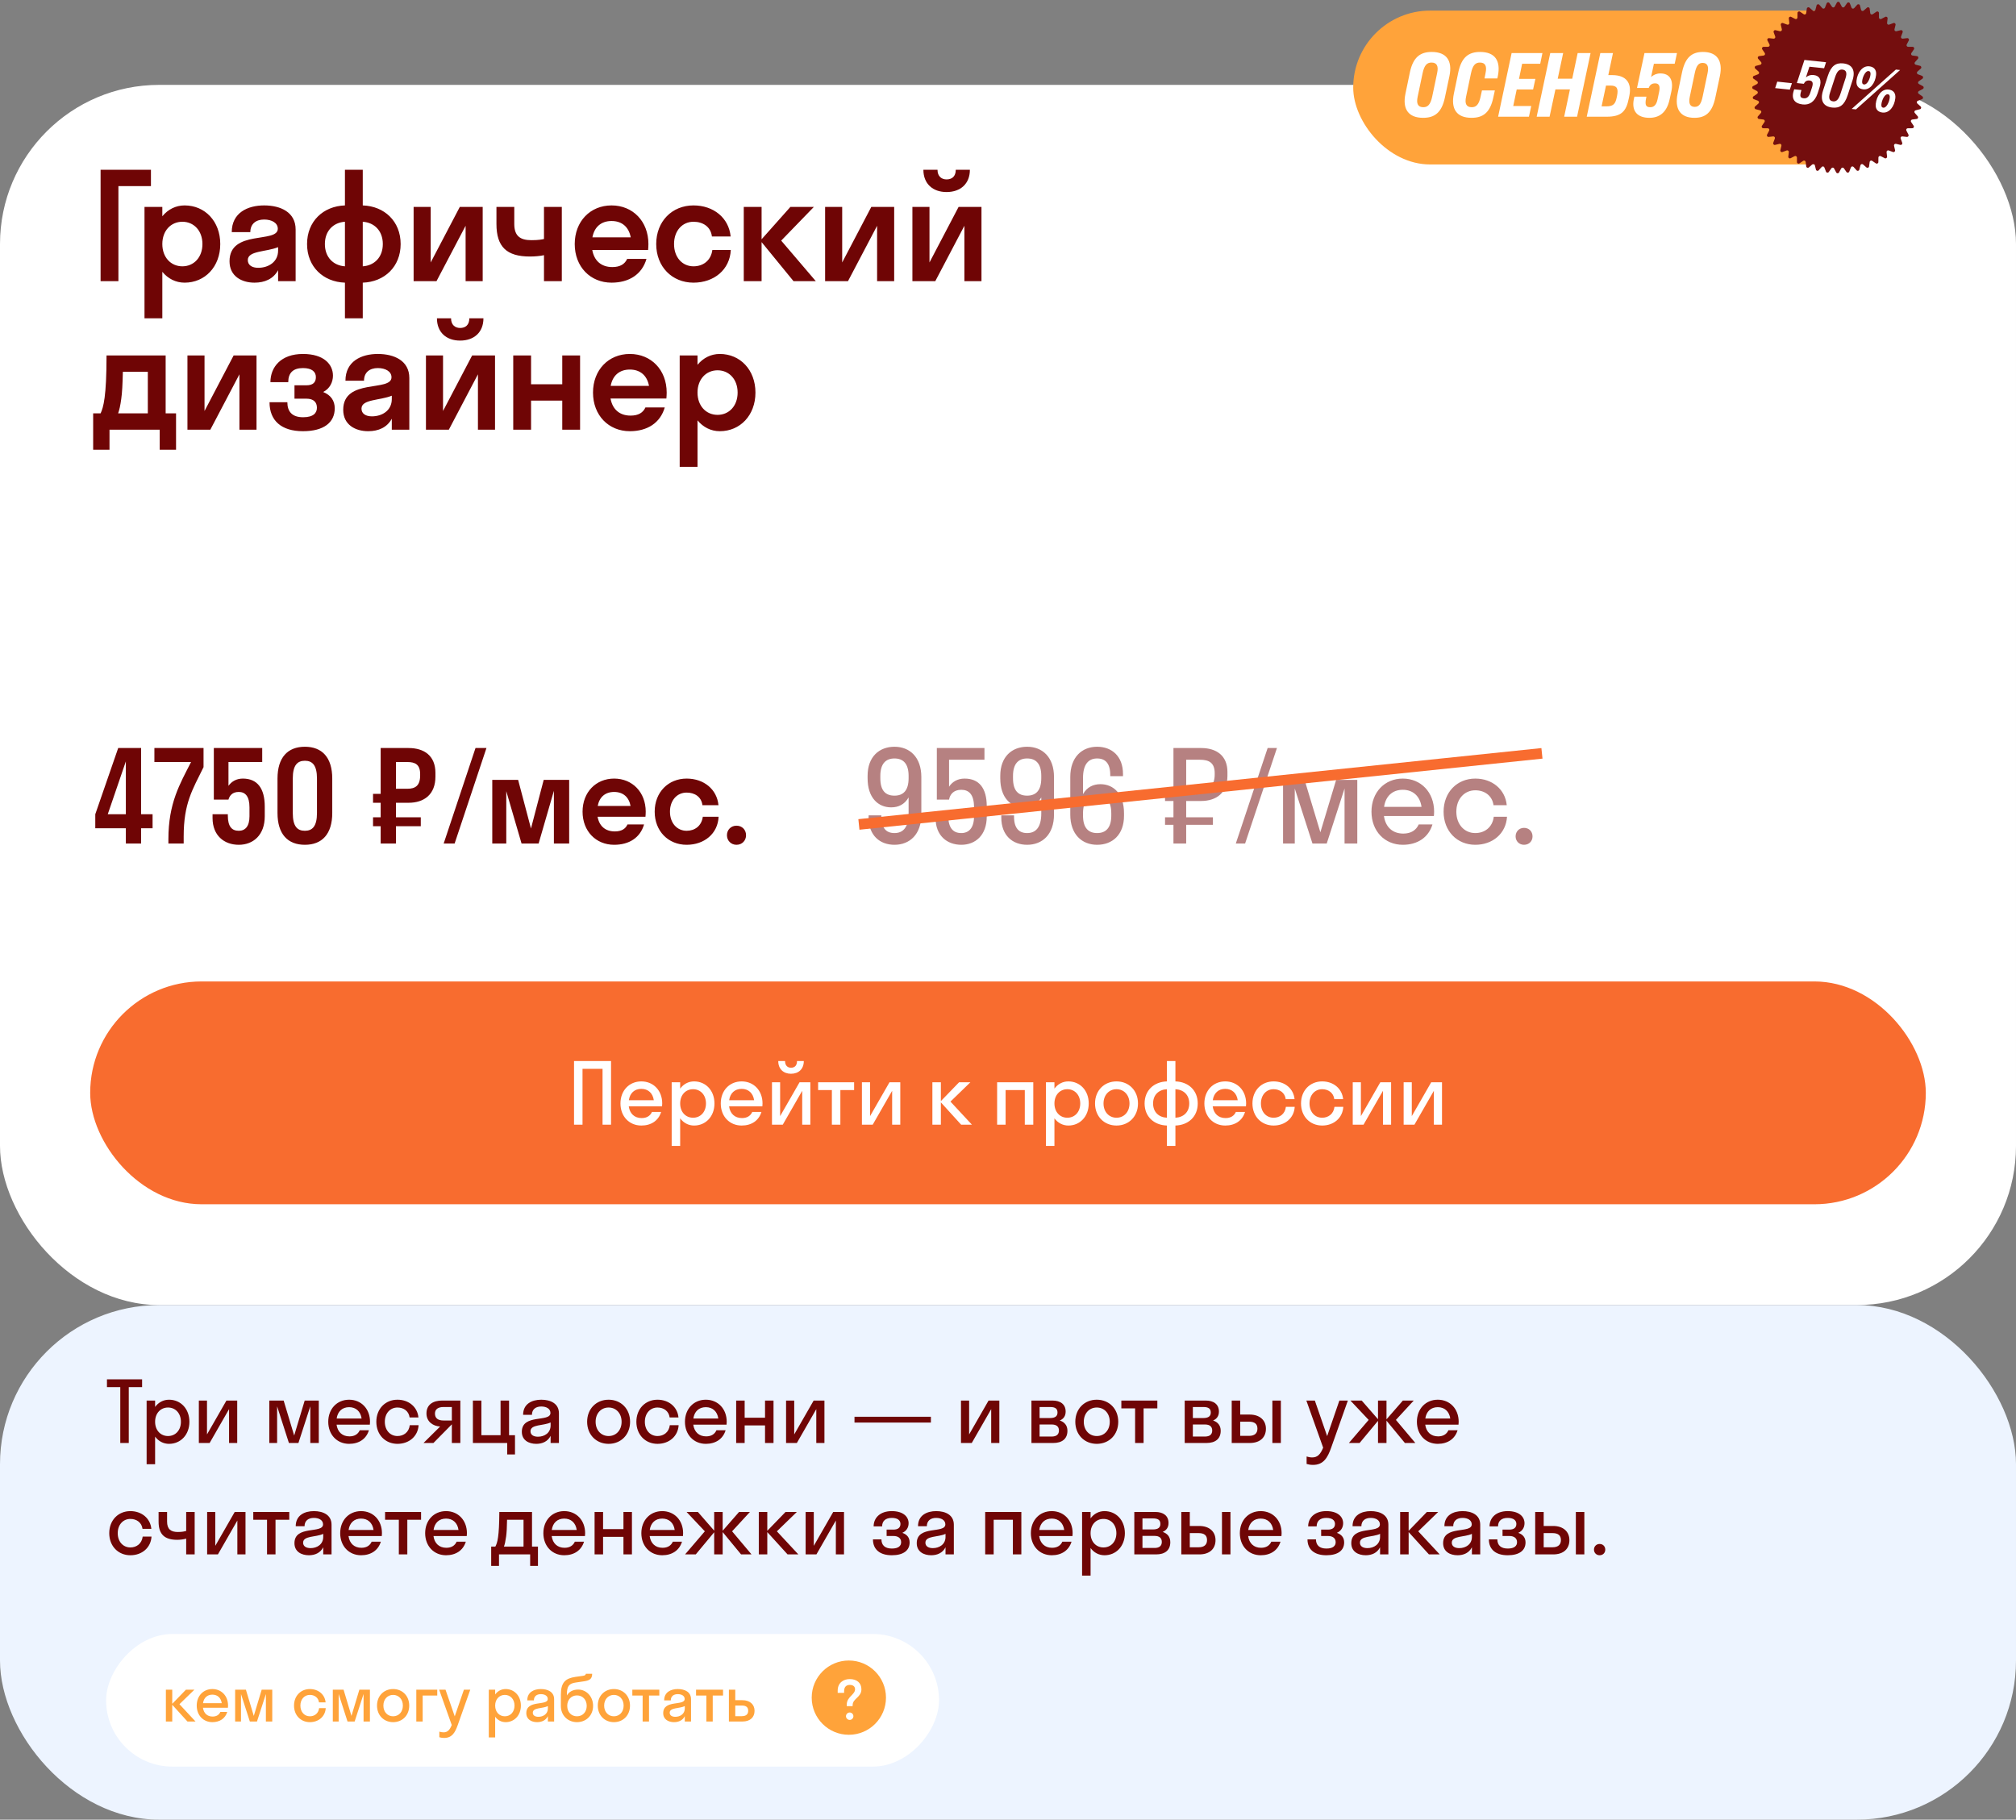 <?xml version="1.0" encoding="UTF-8"?> <svg xmlns="http://www.w3.org/2000/svg" width="380" height="343" viewBox="0 0 380 343" fill="none"><rect x="0" y="0" width="380" height="343" fill="#808080" stroke="none"/><rect y="16" width="380" height="230" rx="30" fill="white"></rect><path d="M22.32 53H18.96V32H28.452V35.08H22.32V53ZM30.597 60H27.237V39H30.597V40.764C31.661 39.476 33.117 38.72 34.797 38.72C38.633 38.72 41.517 41.716 41.517 46C41.517 50.284 38.633 53.28 34.797 53.28C33.117 53.28 31.661 52.524 30.597 51.236V60ZM34.377 50.2C36.533 50.2 38.157 48.52 38.157 46C38.157 43.48 36.533 41.8 34.377 41.8C32.221 41.8 30.597 43.48 30.597 46C30.597 48.52 32.221 50.2 34.377 50.2ZM47.968 53.28C45.56 53.28 43.264 52.076 43.264 49.248C43.264 43.228 52.364 45.916 52.364 43.116C52.364 42.024 51.244 41.38 49.788 41.38C48.248 41.38 47.184 42.192 47.184 43.76H43.684C43.684 40.12 46.652 38.72 49.788 38.72C52.868 38.72 55.724 39.98 55.724 43.256V53H52.42V50.928C51.524 52.58 49.9 53.28 47.968 53.28ZM46.708 49.024C46.708 50.004 47.548 50.48 48.668 50.48C50.628 50.48 52.42 49.36 52.42 47.232V46.588C50.18 47.512 46.708 47.232 46.708 49.024ZM65.018 50.2V41.8C62.862 41.94 61.238 43.48 61.238 46C61.238 48.52 62.862 50.06 65.018 50.2ZM68.378 41.8V50.2C70.534 50.06 72.158 48.52 72.158 46C72.158 43.48 70.534 41.94 68.378 41.8ZM68.378 60H65.018V53.28C60.93 53.14 57.878 50.284 57.878 46C57.878 41.716 60.93 38.86 65.018 38.72V32H68.378V38.72C72.466 38.86 75.518 41.716 75.518 46C75.518 50.284 72.466 53.14 68.378 53.28V60ZM90.984 53H87.764V42.556L82.276 53H77.964V39H81.184V49.472L86.672 39H90.984V53ZM102.537 45.048V39H105.897V53H102.537V48.1C101.809 48.268 100.773 48.352 99.877 48.352C95.509 48.352 93.577 46.532 93.577 42.22V39H96.937V42.22C96.937 44.488 98.057 45.272 100.157 45.272C101.557 45.272 102.145 45.132 102.537 45.048ZM122.164 47.12H111.636C112 49.164 113.344 50.34 115.416 50.34C116.9 50.34 117.768 49.78 118.216 48.8H121.856C121.016 51.712 118.58 53.28 115.276 53.28C111.272 53.28 108.332 50.284 108.332 46C108.332 41.716 111.272 38.72 115.276 38.72C119.28 38.72 122.22 41.716 122.22 46C122.22 46.392 122.192 46.756 122.164 47.12ZM115.276 41.66C113.316 41.66 112.028 42.78 111.664 44.74H118.888C118.524 42.78 117.236 41.66 115.276 41.66ZM134.191 44.572C133.967 42.724 132.483 41.8 130.719 41.8C128.619 41.8 127.051 43.48 127.051 46C127.051 48.52 128.619 50.2 130.719 50.2C132.483 50.2 133.995 49.164 134.275 47.12H137.747C137.579 50.816 134.611 53.28 130.719 53.28C126.687 53.28 123.691 50.284 123.691 46C123.691 41.716 126.687 38.72 130.719 38.72C134.499 38.72 137.383 41.072 137.719 44.572H134.191ZM143.554 39V45.104L148.986 39H153.41L147.25 45.356L153.774 53H149.574L143.554 45.636V53H140.194V39H143.554ZM168.546 53H165.326V42.556L159.838 53H155.526V39H158.746V49.472L164.234 39H168.546V53ZM180.156 32H182.816C182.816 34.632 181.052 36.2 178.42 36.2C175.816 36.2 174.052 34.632 174.052 32H176.712C176.712 33.288 177.524 33.82 178.42 33.82C179.4 33.82 180.156 33.288 180.156 32ZM185 53H181.78V42.556L176.292 53H171.98V39H175.2V49.472L180.688 39H185V53ZM17.56 77.92H18.96C19.492 76.772 20.08 74.812 20.08 67H31.224V77.92H33.184V84.78H30.104V81H20.64V84.78H17.56V77.92ZM22.852 75.204C22.684 76.464 22.488 77.304 22.264 77.92H27.864V70.08H23.16C23.104 72.432 23.02 74.084 22.852 75.204ZM48.351 81H45.131V70.556L39.643 81H35.331V67H38.551V77.472L44.039 67H48.351V81ZM55.508 72.628H57.748C59.036 72.628 59.54 72.04 59.54 71.088C59.54 70.108 58.84 69.38 57.104 69.38C55.256 69.38 54.332 70.276 54.332 72.04H50.972C50.972 69.184 52.96 66.72 57.104 66.72C61.052 66.72 62.76 68.68 62.76 70.808C62.76 72.012 62.172 73.272 60.912 73.888C62.368 74.476 63.096 75.54 63.096 76.968C63.096 79.6 61.08 81.28 57.104 81.28C53.044 81.28 50.804 79.292 50.804 75.82H54.164C54.164 77.556 55.032 78.648 57.132 78.648C59.12 78.648 59.736 77.808 59.736 76.856C59.736 75.82 59.12 75.148 57.748 75.148H55.508V72.628ZM69.398 81.28C66.99 81.28 64.694 80.076 64.694 77.248C64.694 71.228 73.794 73.916 73.794 71.116C73.794 70.024 72.674 69.38 71.218 69.38C69.678 69.38 68.614 70.192 68.614 71.76H65.114C65.114 68.12 68.082 66.72 71.218 66.72C74.298 66.72 77.154 67.98 77.154 71.256V81H73.85V78.928C72.954 80.58 71.33 81.28 69.398 81.28ZM68.138 77.024C68.138 78.004 68.978 78.48 70.098 78.48C72.058 78.48 73.85 77.36 73.85 75.232V74.588C71.61 75.512 68.138 75.232 68.138 77.024ZM88.464 60H91.124C91.124 62.632 89.36 64.2 86.728 64.2C84.124 64.2 82.36 62.632 82.36 60H85.02C85.02 61.288 85.832 61.82 86.728 61.82C87.708 61.82 88.464 61.288 88.464 60ZM93.308 81H90.088V70.556L84.6 81H80.288V67H83.508V77.472L88.996 67H93.308V81ZM100.101 81H96.741V67H100.101V72.432H105.981V67H109.341V81H105.981V75.512H100.101V81ZM125.609 75.12H115.081C115.445 77.164 116.789 78.34 118.861 78.34C120.345 78.34 121.213 77.78 121.661 76.8H125.301C124.461 79.712 122.025 81.28 118.721 81.28C114.717 81.28 111.777 78.284 111.777 74C111.777 69.716 114.717 66.72 118.721 66.72C122.725 66.72 125.665 69.716 125.665 74C125.665 74.392 125.637 74.756 125.609 75.12ZM118.721 69.66C116.761 69.66 115.473 70.78 115.109 72.74H122.333C121.969 70.78 120.681 69.66 118.721 69.66ZM131.476 88H128.116V67H131.476V68.764C132.54 67.476 133.996 66.72 135.676 66.72C139.512 66.72 142.396 69.716 142.396 74C142.396 78.284 139.512 81.28 135.676 81.28C133.996 81.28 132.54 80.524 131.476 79.236V88ZM135.256 78.2C137.412 78.2 139.036 76.52 139.036 74C139.036 71.48 137.412 69.8 135.256 69.8C133.1 69.8 131.476 71.48 131.476 74C131.476 76.52 133.1 78.2 135.256 78.2Z" fill="#6F0505"></path><path d="M17.96 153.48L22.28 141H26.6V153.48H28.76V156.12H26.6V159H23.72V156.12H17.96V153.48ZM20.312 153.48H23.72V143.52L20.312 153.48ZM34.622 157.68V159H31.742V158.184C31.742 151.344 33.926 147.744 36.014 143.64H29.102V141H38.366V144.6C36.278 148.872 34.622 151.392 34.622 157.68ZM43.065 143.64V148.128C43.665 147.288 44.577 146.76 45.777 146.76C48.489 146.76 49.905 148.584 49.905 152.04V153.864C49.905 157.416 47.721 159.24 45.009 159.24C42.249 159.24 40.065 157.488 40.065 154.2V153.48H42.945V153.72C42.945 155.856 43.737 156.6 45.009 156.6C46.209 156.6 47.025 155.784 47.025 153.864V152.184C47.025 150.072 46.209 149.28 45.009 149.28C43.785 149.28 43.281 149.976 43.065 150.72H40.305V141H49.425V143.64H43.065ZM57.467 159.24C54.251 159.24 52.307 157.248 52.307 153.24V146.76C52.307 142.752 54.251 140.76 57.467 140.76C60.683 140.76 62.627 142.752 62.627 146.76V153.24C62.627 157.248 60.683 159.24 57.467 159.24ZM57.467 156.6C58.883 156.6 59.747 155.76 59.747 153.24V146.76C59.747 144.24 58.883 143.4 57.467 143.4C56.051 143.4 55.187 144.24 55.187 146.76V153.24C55.187 155.76 56.027 156.6 57.467 156.6ZM74.634 159H71.754V155.736H70.314V154.056H71.754V151.32H70.314V149.64H71.754V141H77.01C79.962 141 82.074 142.464 82.074 145.68V146.4C82.074 149.736 79.962 151.32 77.01 151.32H74.634V154.056H79.314V155.736H74.634V159ZM76.77 143.64H74.634V148.68H76.77C78.258 148.68 79.194 148.128 79.194 146.16V145.92C79.194 144.096 78.258 143.64 76.77 143.64ZM85.693 159H83.629L89.629 141H91.693L85.693 159ZM101.525 159H98.309L95.429 149.136V159H92.789V147H97.661L100.085 156.168L102.485 147H107.285V159H104.405V149.064L101.525 159ZM121.665 153.96H112.641C112.953 155.712 114.105 156.72 115.881 156.72C117.153 156.72 117.897 156.24 118.281 155.4H121.401C120.681 157.896 118.593 159.24 115.761 159.24C112.329 159.24 109.809 156.672 109.809 153C109.809 149.328 112.329 146.76 115.761 146.76C119.193 146.76 121.713 149.328 121.713 153C121.713 153.336 121.689 153.648 121.665 153.96ZM115.761 149.28C114.081 149.28 112.977 150.24 112.665 151.92H118.857C118.545 150.24 117.441 149.28 115.761 149.28ZM132.403 151.776C132.211 150.192 130.939 149.4 129.427 149.4C127.627 149.4 126.283 150.84 126.283 153C126.283 155.16 127.627 156.6 129.427 156.6C130.939 156.6 132.235 155.712 132.475 153.96H135.451C135.307 157.128 132.763 159.24 129.427 159.24C125.971 159.24 123.403 156.672 123.403 153C123.403 149.328 125.971 146.76 129.427 146.76C132.667 146.76 135.139 148.776 135.427 151.776H132.403ZM138.823 159.24C137.791 159.24 137.023 158.448 137.023 157.44C137.023 156.408 137.791 155.64 138.823 155.64C139.879 155.64 140.623 156.408 140.623 157.44C140.623 158.448 139.879 159.24 138.823 159.24Z" fill="#6F0505"></path><path opacity="0.5" d="M171.264 153.336V150.312C170.496 151.656 169.32 152.184 167.976 152.184C165.504 152.184 163.536 150.36 163.536 146.712V146.232C163.536 142.656 165.72 140.76 168.6 140.76C171.48 140.76 173.664 142.728 173.664 146.472V153.528C173.664 157.272 171.48 159.24 168.6 159.24C165.84 159.24 163.728 157.464 163.728 154.104V153.696H166.128V153.912C166.128 156.12 167.064 157.032 168.6 157.032C170.208 157.032 171.264 155.976 171.264 153.336ZM171.264 146.688V146.256C171.264 143.928 170.232 142.968 168.6 142.968C166.968 142.968 165.936 143.952 165.936 146.256V146.688C165.936 149.04 166.92 149.976 168.6 149.976C170.232 149.976 171.264 149.04 171.264 146.688ZM178.891 143.208V148.296C179.491 147.36 180.499 146.76 181.819 146.76C184.555 146.76 185.995 148.56 185.995 151.992V153.912C185.995 157.44 183.859 159.24 181.195 159.24C178.483 159.24 176.347 157.488 176.347 154.2V153.528H178.747V153.816C178.747 156.096 179.683 157.032 181.195 157.032C182.611 157.032 183.595 156.072 183.595 153.912V152.136C183.595 149.76 182.635 148.872 181.195 148.872C179.755 148.872 179.059 149.736 178.891 150.72H176.587V141H185.563V143.208H178.891ZM196.272 153.336V150.312C195.504 151.656 194.328 152.184 192.984 152.184C190.512 152.184 188.544 150.36 188.544 146.712V146.232C188.544 142.656 190.728 140.76 193.608 140.76C196.488 140.76 198.672 142.728 198.672 146.472V153.528C198.672 157.272 196.488 159.24 193.608 159.24C190.848 159.24 188.736 157.464 188.736 154.104V153.696H191.136V153.912C191.136 156.12 192.072 157.032 193.608 157.032C195.216 157.032 196.272 155.976 196.272 153.336ZM196.272 146.688V146.256C196.272 143.928 195.24 142.968 193.608 142.968C191.976 142.968 190.944 143.952 190.944 146.256V146.688C190.944 149.04 191.928 149.976 193.608 149.976C195.24 149.976 196.272 149.04 196.272 146.688ZM204.139 146.664V149.688C204.907 148.344 206.083 147.816 207.427 147.816C209.899 147.816 211.867 149.64 211.867 153.288V153.768C211.867 157.344 209.683 159.24 206.803 159.24C203.923 159.24 201.739 157.272 201.739 153.528V146.472C201.739 142.728 203.923 140.76 206.803 140.76C209.563 140.76 211.675 142.536 211.675 145.896V146.304H209.275V146.088C209.275 143.88 208.339 142.968 206.803 142.968C205.195 142.968 204.139 144.024 204.139 146.664ZM204.139 153.312V153.744C204.139 156.072 205.171 157.032 206.803 157.032C208.435 157.032 209.467 156.048 209.467 153.744V153.312C209.467 150.96 208.483 150.024 206.803 150.024C205.171 150.024 204.139 150.96 204.139 153.312ZM223.586 159H221.186V155.472H219.602V154.056H221.186V150.984H219.602V149.544H221.186V141H226.394C229.298 141 231.362 142.44 231.362 145.512V146.232C231.362 149.424 229.298 150.984 226.394 150.984H223.586V154.056H228.626V155.472H223.586V159ZM226.154 143.208H223.586V148.776H226.154C227.882 148.776 228.962 148.104 228.962 145.992V145.752C228.962 143.76 227.882 143.208 226.154 143.208ZM234.693 159H232.941L238.941 141H240.693L234.693 159ZM250.078 159H247.39L244.054 148.632V159H241.846V147H245.902L248.878 156.888L251.854 147H255.838V159H253.438V148.632L250.078 159ZM270.273 153.816H260.865C261.153 155.904 262.497 157.128 264.513 157.128C265.977 157.128 266.937 156.48 267.417 155.4H270.009C269.265 157.872 267.177 159.24 264.417 159.24C261.009 159.24 258.513 156.672 258.513 153C258.513 149.328 261.009 146.76 264.417 146.76C267.825 146.76 270.321 149.328 270.321 153C270.321 153.288 270.297 153.552 270.273 153.816ZM264.417 148.872C262.473 148.872 261.177 150.072 260.889 152.088H267.945C267.657 150.072 266.337 148.872 264.417 148.872ZM281.515 151.776C281.275 149.952 279.811 148.968 278.083 148.968C276.043 148.968 274.507 150.576 274.507 153C274.507 155.424 276.043 157.032 278.083 157.032C279.835 157.032 281.323 155.952 281.563 153.96H284.059C283.867 157.128 281.347 159.24 278.083 159.24C274.651 159.24 272.107 156.672 272.107 153C272.107 149.328 274.651 146.76 278.083 146.76C281.251 146.76 283.723 148.776 284.011 151.776H281.515ZM287.263 159.24C286.351 159.24 285.679 158.544 285.679 157.656C285.679 156.744 286.351 156.048 287.263 156.048C288.223 156.048 288.871 156.744 288.871 157.656C288.871 158.544 288.223 159.24 287.263 159.24Z" fill="#6F0505"></path><line x1="161.896" y1="155.404" x2="290.645" y2="142.005" stroke="#F86C2F" stroke-width="2"></line><rect x="17" y="185" width="346" height="42" rx="21" fill="#F86C2F"></rect><path d="M109.8 212H108.2V200H115.176V212H113.576V201.472H109.8V212ZM124.791 208.544H118.519C118.711 209.936 119.607 210.752 120.951 210.752C121.927 210.752 122.567 210.32 122.887 209.6H124.615C124.119 211.248 122.727 212.16 120.887 212.16C118.615 212.16 116.951 210.448 116.951 208C116.951 205.552 118.615 203.84 120.887 203.84C123.159 203.84 124.823 205.552 124.823 208C124.823 208.192 124.807 208.368 124.791 208.544ZM120.887 205.248C119.591 205.248 118.727 206.048 118.535 207.392H123.239C123.047 206.048 122.167 205.248 120.887 205.248ZM128.206 216H126.606V204H128.206V205.2C128.83 204.352 129.758 203.84 130.83 203.84C133.022 203.84 134.67 205.552 134.67 208C134.67 210.448 133.022 212.16 130.83 212.16C129.758 212.16 128.83 211.648 128.206 210.8V216ZM130.638 210.688C132.03 210.688 133.07 209.616 133.07 208C133.07 206.384 132.03 205.312 130.638 205.312C129.246 205.312 128.206 206.384 128.206 208C128.206 209.616 129.246 210.688 130.638 210.688ZM143.698 208.544H137.426C137.618 209.936 138.514 210.752 139.858 210.752C140.834 210.752 141.474 210.32 141.794 209.6H143.522C143.026 211.248 141.634 212.16 139.794 212.16C137.522 212.16 135.858 210.448 135.858 208C135.858 205.552 137.522 203.84 139.794 203.84C142.066 203.84 143.73 205.552 143.73 208C143.73 208.192 143.714 208.368 143.698 208.544ZM139.794 205.248C138.498 205.248 137.634 206.048 137.442 207.392H142.146C141.954 206.048 141.074 205.248 139.794 205.248ZM150.232 200H151.512C151.512 201.504 150.536 202.4 149.096 202.4C147.672 202.4 146.696 201.504 146.696 200H147.976C147.976 200.896 148.504 201.264 149.096 201.264C149.736 201.264 150.232 200.896 150.232 200ZM152.744 212H151.208V205.616L147.544 212H145.512V204H147.048V210.384L150.712 204H152.744V212ZM158.402 212H156.802V205.472H154.21V204H160.994V205.472H158.402V212ZM169.697 212H168.161V205.616L164.497 212H162.465V204H164.001V210.384L167.665 204H169.697V212ZM177.347 204V207.552L180.787 204H182.915L179.155 207.648L183.203 212H181.171L177.347 207.792V212H175.747V204H177.347ZM189.55 212H187.95V204H194.766V212H193.166V205.472H189.55V212ZM198.753 216H197.153V204H198.753V205.2C199.377 204.352 200.305 203.84 201.377 203.84C203.569 203.84 205.217 205.552 205.217 208C205.217 210.448 203.569 212.16 201.377 212.16C200.305 212.16 199.377 211.648 198.753 210.8V216ZM201.185 210.688C202.577 210.688 203.617 209.616 203.617 208C203.617 206.384 202.577 205.312 201.185 205.312C199.793 205.312 198.753 206.384 198.753 208C198.753 209.616 199.793 210.688 201.185 210.688ZM210.453 212.16C208.133 212.16 206.405 210.448 206.405 208C206.405 205.552 208.133 203.84 210.453 203.84C212.773 203.84 214.501 205.552 214.501 208C214.501 210.448 212.773 212.16 210.453 212.16ZM210.453 210.688C211.845 210.688 212.901 209.616 212.901 208C212.901 206.384 211.845 205.312 210.453 205.312C209.061 205.312 208.005 206.384 208.005 208C208.005 209.616 209.061 210.688 210.453 210.688ZM219.956 210.688V205.312C218.436 205.392 217.348 206.352 217.348 208C217.348 209.648 218.436 210.608 219.956 210.688ZM221.556 205.312V210.688C223.076 210.608 224.164 209.648 224.164 208C224.164 206.352 223.076 205.392 221.556 205.312ZM221.556 216H219.956V212.16C217.508 212.08 215.748 210.48 215.748 208C215.748 205.52 217.508 203.92 219.956 203.84V200H221.556V203.84C224.004 203.92 225.764 205.52 225.764 208C225.764 210.48 224.004 212.08 221.556 212.16V216ZM234.854 208.544H228.582C228.774 209.936 229.67 210.752 231.014 210.752C231.99 210.752 232.63 210.32 232.95 209.6H234.678C234.182 211.248 232.79 212.16 230.95 212.16C228.678 212.16 227.014 210.448 227.014 208C227.014 205.552 228.678 203.84 230.95 203.84C233.222 203.84 234.886 205.552 234.886 208C234.886 208.192 234.87 208.368 234.854 208.544ZM230.95 205.248C229.654 205.248 228.79 206.048 228.598 207.392H233.302C233.11 206.048 232.23 205.248 230.95 205.248ZM242.348 207.184C242.188 205.968 241.212 205.312 240.06 205.312C238.7 205.312 237.676 206.384 237.676 208C237.676 209.616 238.7 210.688 240.06 210.688C241.228 210.688 242.22 209.968 242.38 208.64H244.044C243.916 210.752 242.236 212.16 240.06 212.16C237.772 212.16 236.076 210.448 236.076 208C236.076 205.552 237.772 203.84 240.06 203.84C242.172 203.84 243.82 205.184 244.012 207.184H242.348ZM251.505 207.184C251.345 205.968 250.369 205.312 249.217 205.312C247.857 205.312 246.833 206.384 246.833 208C246.833 209.616 247.857 210.688 249.217 210.688C250.385 210.688 251.377 209.968 251.537 208.64H253.201C253.073 210.752 251.393 212.16 249.217 212.16C246.929 212.16 245.233 210.448 245.233 208C245.233 205.552 246.929 203.84 249.217 203.84C251.329 203.84 252.977 205.184 253.169 207.184H251.505ZM262.213 212H260.677V205.616L257.013 212H254.981V204H256.517V210.384L260.181 204H262.213V212ZM271.807 212H270.271V205.616L266.607 212H264.575V204H266.111V210.384L269.775 204H271.807V212Z" fill="white"></path><rect y="246" width="380" height="97" rx="30" fill="#EDF4FF"></rect><path d="M24.272 272H22.672V261.472H20.16V260H26.784V261.472H24.272V272ZM29.237 276H27.637V264H29.237V265.2C29.861 264.352 30.789 263.84 31.861 263.84C34.053 263.84 35.701 265.552 35.701 268C35.701 270.448 34.053 272.16 31.861 272.16C30.789 272.16 29.861 271.648 29.237 270.8V276ZM31.669 270.688C33.061 270.688 34.101 269.616 34.101 268C34.101 266.384 33.061 265.312 31.669 265.312C30.277 265.312 29.237 266.384 29.237 268C29.237 269.616 30.277 270.688 31.669 270.688ZM44.713 272H43.177V265.616L39.513 272H37.481V264H39.017V270.384L42.681 264H44.713V272ZM56.25 272H54.458L52.234 265.088V272H50.762V264H53.466L55.45 270.592L57.434 264H60.09V272H58.49V265.088L56.25 272ZM69.713 268.544H63.441C63.633 269.936 64.529 270.752 65.873 270.752C66.849 270.752 67.489 270.32 67.809 269.6H69.537C69.041 271.248 67.649 272.16 65.809 272.16C63.537 272.16 61.873 270.448 61.873 268C61.873 265.552 63.537 263.84 65.809 263.84C68.081 263.84 69.745 265.552 69.745 268C69.745 268.192 69.729 268.368 69.713 268.544ZM65.809 265.248C64.513 265.248 63.649 266.048 63.457 267.392H68.161C67.969 266.048 67.089 265.248 65.809 265.248ZM77.208 267.184C77.048 265.968 76.072 265.312 74.92 265.312C73.56 265.312 72.536 266.384 72.536 268C72.536 269.616 73.56 270.688 74.92 270.688C76.088 270.688 77.08 269.968 77.24 268.64H78.904C78.776 270.752 77.096 272.16 74.92 272.16C72.632 272.16 70.936 270.448 70.936 268C70.936 265.552 72.632 263.84 74.92 263.84C77.032 263.84 78.68 265.184 78.872 267.184H77.208ZM80.386 266.432C80.386 264.688 81.73 264 83.33 264H86.77V272H85.17V268.496H85.154L81.698 272H79.826L82.962 268.896C81.618 268.816 80.386 267.984 80.386 266.432ZM83.602 267.76H85.17V265.216H83.602C82.594 265.216 81.986 265.632 81.986 266.448C81.986 267.36 82.594 267.76 83.602 267.76ZM90.737 264V270.528H94.353V264H95.953V270.528H97.073V274.16H95.601V272H89.137V264H90.737ZM101.082 272.16C99.658 272.16 98.362 271.472 98.362 269.888C98.362 266.432 103.754 268.16 103.754 266.336C103.754 265.552 103.002 265.12 102.026 265.12C100.986 265.12 100.266 265.648 100.266 266.688H98.602C98.602 264.624 100.266 263.84 102.026 263.84C103.754 263.84 105.354 264.544 105.354 266.4V272H103.786V270.656C103.258 271.712 102.234 272.16 101.082 272.16ZM99.994 269.792C99.994 270.48 100.586 270.816 101.402 270.816C102.634 270.816 103.786 270.096 103.786 268.704V268.128C102.426 268.784 99.994 268.448 99.994 269.792ZM114.718 272.16C112.398 272.16 110.67 270.448 110.67 268C110.67 265.552 112.398 263.84 114.718 263.84C117.038 263.84 118.766 265.552 118.766 268C118.766 270.448 117.038 272.16 114.718 272.16ZM114.718 270.688C116.11 270.688 117.166 269.616 117.166 268C117.166 266.384 116.11 265.312 114.718 265.312C113.326 265.312 112.27 266.384 112.27 268C112.27 269.616 113.326 270.688 114.718 270.688ZM126.223 267.184C126.063 265.968 125.087 265.312 123.935 265.312C122.575 265.312 121.551 266.384 121.551 268C121.551 269.616 122.575 270.688 123.935 270.688C125.103 270.688 126.095 269.968 126.255 268.64H127.919C127.791 270.752 126.111 272.16 123.935 272.16C121.647 272.16 119.951 270.448 119.951 268C119.951 265.552 121.647 263.84 123.935 263.84C126.047 263.84 127.695 265.184 127.887 267.184H126.223ZM136.948 268.544H130.676C130.868 269.936 131.764 270.752 133.108 270.752C134.084 270.752 134.724 270.32 135.044 269.6H136.772C136.276 271.248 134.884 272.16 133.044 272.16C130.772 272.16 129.108 270.448 129.108 268C129.108 265.552 130.772 263.84 133.044 263.84C135.316 263.84 136.98 265.552 136.98 268C136.98 268.192 136.964 268.368 136.948 268.544ZM133.044 265.248C131.748 265.248 130.884 266.048 130.692 267.392H135.396C135.204 266.048 134.324 265.248 133.044 265.248ZM140.362 272H138.762V264H140.362V267.232H144.202V264H145.802V272H144.202V268.688H140.362V272ZM155.4 272H153.864V265.616L150.2 272H148.168V264H149.704V270.384L153.368 264H155.4V272ZM175.466 268.144H161.066V267.056H175.466V268.144ZM188.369 272H186.833V265.616L183.169 272H181.137V264H182.673V270.384L186.337 264H188.369V272ZM194.418 272V264H198.386C199.858 264 200.866 264.688 200.866 266.08C200.866 266.928 200.45 267.472 199.762 267.76C200.642 268.048 201.202 268.688 201.202 269.696C201.202 271.232 200.178 272 198.514 272H194.418ZM197.922 265.216H195.954V267.296H197.922C198.914 267.296 199.33 266.928 199.33 266.256C199.33 265.536 198.914 265.216 197.922 265.216ZM198.242 268.512H195.954V270.784H198.242C199.138 270.784 199.602 270.384 199.602 269.648C199.602 268.912 199.138 268.512 198.242 268.512ZM206.734 272.16C204.414 272.16 202.686 270.448 202.686 268C202.686 265.552 204.414 263.84 206.734 263.84C209.054 263.84 210.782 265.552 210.782 268C210.782 270.448 209.054 272.16 206.734 272.16ZM206.734 270.688C208.126 270.688 209.182 269.616 209.182 268C209.182 266.384 208.126 265.312 206.734 265.312C205.342 265.312 204.286 266.384 204.286 268C204.286 269.616 205.342 270.688 206.734 270.688ZM215.558 272H213.958V265.472H211.366V264H218.15V265.472H215.558V272ZM223.309 272V264H227.277C228.749 264 229.757 264.688 229.757 266.08C229.757 266.928 229.341 267.472 228.653 267.76C229.533 268.048 230.093 268.688 230.093 269.696C230.093 271.232 229.069 272 227.405 272H223.309ZM226.813 265.216H224.845V267.296H226.813C227.805 267.296 228.221 266.928 228.221 266.256C228.221 265.536 227.805 265.216 226.813 265.216ZM227.133 268.512H224.845V270.784H227.133C228.029 270.784 228.493 270.384 228.493 269.648C228.493 268.912 228.029 268.512 227.133 268.512ZM238.616 269.312C238.616 270.896 237.56 272 235.56 272H232.168V264H233.768V266.64H235.544C237.48 266.64 238.616 267.728 238.616 269.312ZM241.432 272H239.832V264H241.432V272ZM235.416 267.984H233.768V270.656H235.416C236.504 270.656 237.016 270.16 237.016 269.296C237.016 268.416 236.504 267.984 235.416 267.984ZM250.909 272.896C250.237 274.8 249.453 276.128 247.485 276.128C247.037 276.128 246.589 276.048 246.285 275.952V274.544C246.589 274.64 246.957 274.72 247.341 274.72C248.349 274.72 248.893 274.128 249.405 272.88L246.237 264H247.837L250.157 270.704L252.461 264H254.061L250.909 272.896ZM261.343 264V267.536L264.431 264H266.479L263.119 267.648L266.783 272H264.815L261.343 267.792V272H259.743V267.824L256.271 272H254.255L257.983 267.648L254.543 264H256.671L259.743 267.52V264H261.343ZM274.916 268.544H268.644C268.836 269.936 269.732 270.752 271.076 270.752C272.052 270.752 272.692 270.32 273.012 269.6H274.74C274.244 271.248 272.852 272.16 271.012 272.16C268.74 272.16 267.076 270.448 267.076 268C267.076 265.552 268.74 263.84 271.012 263.84C273.284 263.84 274.948 265.552 274.948 268C274.948 268.192 274.932 268.368 274.916 268.544ZM271.012 265.248C269.716 265.248 268.852 266.048 268.66 267.392H273.364C273.172 266.048 272.292 265.248 271.012 265.248ZM26.864 288.184C26.704 286.968 25.728 286.312 24.576 286.312C23.216 286.312 22.192 287.384 22.192 289C22.192 290.616 23.216 291.688 24.576 291.688C25.744 291.688 26.736 290.968 26.896 289.64H28.56C28.432 291.752 26.752 293.16 24.576 293.16C22.288 293.16 20.592 291.448 20.592 289C20.592 286.552 22.288 284.84 24.576 284.84C26.688 284.84 28.336 286.184 28.528 288.184H26.864ZM35.093 288.584V285H36.693V293H35.093V290.024C34.645 290.168 33.957 290.248 33.397 290.248C31.045 290.248 29.893 289.24 29.893 286.824V285H31.493V286.808C31.493 288.248 32.213 288.776 33.525 288.776C34.309 288.776 34.789 288.664 35.093 288.584ZM46.275 293H44.739V286.616L41.075 293H39.043V285H40.579V291.384L44.243 285H46.275V293ZM51.933 293H50.333V286.472H47.741V285H54.525V286.472H51.933V293ZM58.222 293.16C56.798 293.16 55.502 292.472 55.502 290.888C55.502 287.432 60.894 289.16 60.894 287.336C60.894 286.552 60.142 286.12 59.166 286.12C58.126 286.12 57.406 286.648 57.406 287.688H55.742C55.742 285.624 57.406 284.84 59.166 284.84C60.894 284.84 62.494 285.544 62.494 287.4V293H60.926V291.656C60.398 292.712 59.374 293.16 58.222 293.16ZM57.134 290.792C57.134 291.48 57.726 291.816 58.542 291.816C59.774 291.816 60.926 291.096 60.926 289.704V289.128C59.566 289.784 57.134 289.448 57.134 290.792ZM71.963 289.544H65.691C65.883 290.936 66.779 291.752 68.123 291.752C69.099 291.752 69.739 291.32 70.059 290.6H71.787C71.291 292.248 69.899 293.16 68.059 293.16C65.787 293.16 64.123 291.448 64.123 289C64.123 286.552 65.787 284.84 68.059 284.84C70.331 284.84 71.995 286.552 71.995 289C71.995 289.192 71.979 289.368 71.963 289.544ZM68.059 286.248C66.763 286.248 65.899 287.048 65.707 288.392H70.411C70.219 287.048 69.339 286.248 68.059 286.248ZM76.777 293H75.177V286.472H72.585V285H79.369V286.472H76.777V293ZM87.979 289.544H81.707C81.899 290.936 82.795 291.752 84.139 291.752C85.115 291.752 85.755 291.32 86.075 290.6H87.803C87.307 292.248 85.915 293.16 84.075 293.16C81.803 293.16 80.139 291.448 80.139 289C80.139 286.552 81.803 284.84 84.075 284.84C86.347 284.84 88.011 286.552 88.011 289C88.011 289.192 87.995 289.368 87.979 289.544ZM84.075 286.248C82.779 286.248 81.915 287.048 81.723 288.392H86.427C86.235 287.048 85.355 286.248 84.075 286.248ZM92.585 291.528H93.369C93.769 290.776 94.089 289.688 94.121 285H100.281V291.528H101.401V295.16H99.929V293H94.057V295.16H92.585V291.528ZM95.401 289.624C95.273 290.552 95.145 291.128 94.985 291.528H98.681V286.472H95.577C95.561 287.912 95.497 288.904 95.401 289.624ZM110.26 289.544H103.988C104.18 290.936 105.076 291.752 106.42 291.752C107.396 291.752 108.036 291.32 108.356 290.6H110.084C109.588 292.248 108.196 293.16 106.356 293.16C104.084 293.16 102.42 291.448 102.42 289C102.42 286.552 104.084 284.84 106.356 284.84C108.628 284.84 110.292 286.552 110.292 289C110.292 289.192 110.276 289.368 110.26 289.544ZM106.356 286.248C105.06 286.248 104.196 287.048 104.004 288.392H108.708C108.516 287.048 107.636 286.248 106.356 286.248ZM113.675 293H112.075V285H113.675V288.232H117.515V285H119.115V293H117.515V289.688H113.675V293ZM128.729 289.544H122.457C122.649 290.936 123.545 291.752 124.889 291.752C125.865 291.752 126.505 291.32 126.825 290.6H128.553C128.057 292.248 126.665 293.16 124.825 293.16C122.553 293.16 120.889 291.448 120.889 289C120.889 286.552 122.553 284.84 124.825 284.84C127.097 284.84 128.761 286.552 128.761 289C128.761 289.192 128.745 289.368 128.729 289.544ZM124.825 286.248C123.529 286.248 122.665 287.048 122.473 288.392H127.177C126.985 287.048 126.105 286.248 124.825 286.248ZM136.218 285V288.536L139.306 285H141.354L137.994 288.648L141.658 293H139.69L136.218 288.792V293H134.618V288.824L131.146 293H129.13L132.858 288.648L129.418 285H131.546L134.618 288.52V285H136.218ZM144.628 285V288.552L148.068 285H150.196L146.436 288.648L150.484 293H148.452L144.628 288.792V293H143.028V285H144.628ZM159.088 293H157.552V286.616L153.888 293H151.856V285H153.392V291.384L157.056 285H159.088V293ZM167.121 288.328H168.385C169.265 288.328 169.729 287.96 169.729 287.256C169.729 286.584 169.201 286.12 168.097 286.12C166.929 286.12 166.273 286.696 166.273 287.72H164.673C164.673 286.152 165.841 284.84 168.097 284.84C170.225 284.84 171.265 285.88 171.265 287.128C171.265 287.912 170.865 288.6 170.081 288.936C170.977 289.24 171.457 289.848 171.457 290.744C171.457 292.248 170.289 293.16 168.097 293.16C165.857 293.16 164.545 292.072 164.545 290.168H166.145C166.145 291.256 166.801 291.896 168.113 291.896C169.361 291.896 169.857 291.384 169.857 290.696C169.857 289.944 169.297 289.528 168.385 289.528H167.121V288.328ZM175.519 293.16C174.095 293.16 172.799 292.472 172.799 290.888C172.799 287.432 178.191 289.16 178.191 287.336C178.191 286.552 177.439 286.12 176.463 286.12C175.423 286.12 174.703 286.648 174.703 287.688H173.039C173.039 285.624 174.703 284.84 176.463 284.84C178.191 284.84 179.791 285.544 179.791 287.4V293H178.223V291.656C177.695 292.712 176.671 293.16 175.519 293.16ZM174.431 290.792C174.431 291.48 175.023 291.816 175.839 291.816C177.071 291.816 178.223 291.096 178.223 289.704V289.128C176.863 289.784 174.431 289.448 174.431 290.792ZM187.3 293H185.7V285H192.516V293H190.916V286.472H187.3V293ZM202.151 289.544H195.879C196.071 290.936 196.967 291.752 198.311 291.752C199.287 291.752 199.927 291.32 200.247 290.6H201.975C201.479 292.248 200.087 293.16 198.247 293.16C195.975 293.16 194.311 291.448 194.311 289C194.311 286.552 195.975 284.84 198.247 284.84C200.519 284.84 202.183 286.552 202.183 289C202.183 289.192 202.167 289.368 202.151 289.544ZM198.247 286.248C196.951 286.248 196.087 287.048 195.895 288.392H200.599C200.407 287.048 199.527 286.248 198.247 286.248ZM205.565 297H203.965V285H205.565V286.2C206.189 285.352 207.117 284.84 208.189 284.84C210.381 284.84 212.029 286.552 212.029 289C212.029 291.448 210.381 293.16 208.189 293.16C207.117 293.16 206.189 292.648 205.565 291.8V297ZM207.997 291.688C209.389 291.688 210.429 290.616 210.429 289C210.429 287.384 209.389 286.312 207.997 286.312C206.605 286.312 205.565 287.384 205.565 289C205.565 290.616 206.605 291.688 207.997 291.688ZM213.809 293V285H217.777C219.249 285 220.257 285.688 220.257 287.08C220.257 287.928 219.841 288.472 219.153 288.76C220.033 289.048 220.593 289.688 220.593 290.696C220.593 292.232 219.569 293 217.905 293H213.809ZM217.313 286.216H215.345V288.296H217.313C218.305 288.296 218.721 287.928 218.721 287.256C218.721 286.536 218.305 286.216 217.313 286.216ZM217.633 289.512H215.345V291.784H217.633C218.529 291.784 218.993 291.384 218.993 290.648C218.993 289.912 218.529 289.512 217.633 289.512ZM229.116 290.312C229.116 291.896 228.06 293 226.06 293H222.668V285H224.268V287.64H226.044C227.98 287.64 229.116 288.728 229.116 290.312ZM231.932 293H230.332V285H231.932V293ZM225.916 288.984H224.268V291.656H225.916C227.004 291.656 227.516 291.16 227.516 290.296C227.516 289.416 227.004 288.984 225.916 288.984ZM241.541 289.544H235.269C235.461 290.936 236.357 291.752 237.701 291.752C238.677 291.752 239.317 291.32 239.637 290.6H241.365C240.869 292.248 239.477 293.16 237.637 293.16C235.365 293.16 233.701 291.448 233.701 289C233.701 286.552 235.365 284.84 237.637 284.84C239.909 284.84 241.573 286.552 241.573 289C241.573 289.192 241.557 289.368 241.541 289.544ZM237.637 286.248C236.341 286.248 235.477 287.048 235.285 288.392H239.989C239.797 287.048 238.917 286.248 237.637 286.248ZM249.027 288.328H250.291C251.171 288.328 251.635 287.96 251.635 287.256C251.635 286.584 251.107 286.12 250.003 286.12C248.835 286.12 248.179 286.696 248.179 287.72H246.579C246.579 286.152 247.747 284.84 250.003 284.84C252.131 284.84 253.171 285.88 253.171 287.128C253.171 287.912 252.771 288.6 251.987 288.936C252.883 289.24 253.363 289.848 253.363 290.744C253.363 292.248 252.195 293.16 250.003 293.16C247.763 293.16 246.451 292.072 246.451 290.168H248.051C248.051 291.256 248.707 291.896 250.019 291.896C251.267 291.896 251.763 291.384 251.763 290.696C251.763 289.944 251.203 289.528 250.291 289.528H249.027V288.328ZM257.426 293.16C256.002 293.16 254.706 292.472 254.706 290.888C254.706 287.432 260.098 289.16 260.098 287.336C260.098 286.552 259.346 286.12 258.37 286.12C257.33 286.12 256.61 286.648 256.61 287.688H254.946C254.946 285.624 256.61 284.84 258.37 284.84C260.098 284.84 261.698 285.544 261.698 287.4V293H260.13V291.656C259.602 292.712 258.578 293.16 257.426 293.16ZM256.338 290.792C256.338 291.48 256.93 291.816 257.746 291.816C258.978 291.816 260.13 291.096 260.13 289.704V289.128C258.77 289.784 256.338 289.448 256.338 290.792ZM265.518 285V288.552L268.958 285H271.086L267.326 288.648L271.374 293H269.342L265.518 288.792V293H263.918V285H265.518ZM274.738 293.16C273.314 293.16 272.018 292.472 272.018 290.888C272.018 287.432 277.41 289.16 277.41 287.336C277.41 286.552 276.658 286.12 275.682 286.12C274.642 286.12 273.922 286.648 273.922 287.688H272.258C272.258 285.624 273.922 284.84 275.682 284.84C277.41 284.84 279.01 285.544 279.01 287.4V293H277.442V291.656C276.914 292.712 275.89 293.16 274.738 293.16ZM273.65 290.792C273.65 291.48 274.242 291.816 275.058 291.816C276.29 291.816 277.442 291.096 277.442 289.704V289.128C276.082 289.784 273.65 289.448 273.65 290.792ZM283.215 288.328H284.479C285.359 288.328 285.823 287.96 285.823 287.256C285.823 286.584 285.295 286.12 284.191 286.12C283.023 286.12 282.367 286.696 282.367 287.72H280.767C280.767 286.152 281.935 284.84 284.191 284.84C286.319 284.84 287.359 285.88 287.359 287.128C287.359 287.912 286.959 288.6 286.175 288.936C287.071 289.24 287.551 289.848 287.551 290.744C287.551 292.248 286.383 293.16 284.191 293.16C281.951 293.16 280.639 292.072 280.639 290.168H282.239C282.239 291.256 282.895 291.896 284.207 291.896C285.455 291.896 285.951 291.384 285.951 290.696C285.951 289.944 285.391 289.528 284.479 289.528H283.215V288.328ZM295.82 290.312C295.82 291.896 294.764 293 292.764 293H289.372V285H290.972V287.64H292.748C294.684 287.64 295.82 288.728 295.82 290.312ZM298.636 293H297.036V285H298.636V293ZM292.62 288.984H290.972V291.656H292.62C293.708 291.656 294.22 291.16 294.22 290.296C294.22 289.416 293.708 288.984 292.62 288.984ZM301.509 293.16C300.901 293.16 300.453 292.696 300.453 292.104C300.453 291.496 300.901 291.032 301.509 291.032C302.149 291.032 302.581 291.496 302.581 292.104C302.581 292.696 302.149 293.16 301.509 293.16Z" fill="#6F0505"></path><rect width="157" height="25" rx="12.5" transform="matrix(-1 8.74228e-08 8.74228e-08 1 177 308)" fill="white"></rect><path d="M160 313C163.866 313 167 316.134 167 320C167 323.866 163.866 327 160 327C156.134 327 153 323.866 153 320C153 316.134 156.134 313 160 313ZM160.159 322.8C159.779 322.8 159.459 323.12 159.459 323.5C159.459 323.87 159.779 324.2 160.159 324.2C160.549 324.2 160.858 323.87 160.858 323.5C160.858 323.12 160.549 322.8 160.159 322.8ZM160.169 316.5C158.969 316.5 157.898 317.21 157.898 318.67L157.898 319.1L159.108 319.1L159.108 318.78C159.108 317.92 159.579 317.6 160.169 317.6C160.809 317.6 161.169 317.9 161.169 318.43C161.169 319.44 159.609 319.84 159.608 321.3L159.608 321.6L160.709 321.6L160.719 321.35C160.769 320.15 162.369 319.93 162.369 318.43C162.369 317.19 161.469 316.5 160.169 316.5Z" fill="#FFA33A"></path><path d="M32.467 318.5L32.467 321.164L35.047 318.5L36.643 318.5L33.823 321.236L36.859 324.5L35.335 324.5L32.467 321.344L32.467 324.5L31.267 324.5L31.267 318.5L32.467 318.5ZM42.961 321.908L38.257 321.908C38.401 322.952 39.073 323.564 40.081 323.564C40.813 323.564 41.293 323.24 41.533 322.7L42.829 322.7C42.457 323.936 41.413 324.62 40.033 324.62C38.329 324.62 37.081 323.336 37.081 321.5C37.081 319.664 38.329 318.38 40.033 318.38C41.737 318.38 42.985 319.664 42.985 321.5C42.985 321.644 42.973 321.776 42.961 321.908ZM40.033 319.436C39.061 319.436 38.413 320.036 38.269 321.044L41.797 321.044C41.653 320.036 40.993 319.436 40.033 319.436ZM48.438 324.5L47.094 324.5L45.426 319.316L45.426 324.5L44.322 324.5L44.322 318.5L46.35 318.5L47.838 323.444L49.326 318.5L51.318 318.5L51.318 324.5L50.118 324.5L50.118 319.316L48.438 324.5ZM60.125 320.888C60.005 319.976 59.273 319.484 58.409 319.484C57.389 319.484 56.621 320.288 56.621 321.5C56.621 322.712 57.389 323.516 58.409 323.516C59.285 323.516 60.029 322.976 60.149 321.98L61.397 321.98C61.301 323.564 60.041 324.62 58.409 324.62C56.693 324.62 55.421 323.336 55.421 321.5C55.421 319.664 56.693 318.38 58.409 318.38C59.993 318.38 61.229 319.388 61.373 320.888L60.125 320.888ZM66.848 324.5L65.504 324.5L63.836 319.316L63.836 324.5L62.732 324.5L62.732 318.5L64.76 318.5L66.248 323.444L67.736 318.5L69.728 318.5L69.728 324.5L68.528 324.5L68.528 319.316L66.848 324.5ZM74.101 324.62C72.361 324.62 71.065 323.336 71.065 321.5C71.065 319.664 72.361 318.38 74.101 318.38C75.841 318.38 77.137 319.664 77.137 321.5C77.137 323.336 75.841 324.62 74.101 324.62ZM74.101 323.516C75.145 323.516 75.937 322.712 75.937 321.5C75.937 320.288 75.145 319.484 74.101 319.484C73.057 319.484 72.265 320.288 72.265 321.5C72.265 322.712 73.057 323.516 74.101 323.516ZM79.67 324.5L78.47 324.5L78.47 318.5L82.418 318.5L82.418 319.604L79.67 319.604L79.67 324.5ZM86.279 325.172C85.775 326.6 85.187 327.596 83.711 327.596C83.375 327.596 83.039 327.536 82.811 327.464L82.811 326.408C83.039 326.48 83.315 326.54 83.603 326.54C84.359 326.54 84.767 326.096 85.151 325.16L82.775 318.5L83.975 318.5L85.715 323.528L87.443 318.5L88.643 318.5L86.279 325.172ZM93.334 327.5L92.134 327.5L92.134 318.5L93.334 318.5L93.334 319.4C93.802 318.764 94.498 318.38 95.302 318.38C96.946 318.38 98.182 319.664 98.182 321.5C98.182 323.336 96.946 324.62 95.302 324.62C94.498 324.62 93.802 324.236 93.334 323.6L93.334 327.5ZM95.158 323.516C96.202 323.516 96.982 322.712 96.982 321.5C96.982 320.288 96.202 319.484 95.158 319.484C94.114 319.484 93.334 320.288 93.334 321.5C93.334 322.712 94.114 323.516 95.158 323.516ZM101.245 324.62C100.177 324.62 99.205 324.104 99.205 322.916C99.205 320.324 103.249 321.62 103.249 320.252C103.249 319.664 102.685 319.34 101.953 319.34C101.173 319.34 100.633 319.736 100.633 320.516L99.385 320.516C99.385 318.968 100.633 318.38 101.953 318.38C103.249 318.38 104.449 318.908 104.449 320.3L104.449 324.5L103.273 324.5L103.273 323.492C102.877 324.284 102.109 324.62 101.245 324.62ZM100.429 322.844C100.429 323.36 100.873 323.612 101.485 323.612C102.409 323.612 103.273 323.072 103.273 322.028L103.273 321.596C102.253 322.088 100.429 321.836 100.429 322.844ZM108.983 318.476C110.495 318.476 111.791 319.736 111.791 321.548C111.791 323.36 110.483 324.62 108.755 324.62C107.039 324.62 105.719 323.36 105.719 321.572L105.719 319.448C105.719 317.096 106.607 316.364 108.455 316.088L109.907 315.884C110.327 315.824 110.411 315.668 110.423 315.5L111.623 315.5C111.599 316.496 111.155 316.784 109.871 316.952L108.563 317.144C107.267 317.324 106.859 317.816 106.859 319.364L106.859 319.592C107.219 318.932 107.951 318.476 108.983 318.476ZM108.755 323.516C109.835 323.516 110.591 322.7 110.591 321.548C110.591 320.408 109.835 319.58 108.755 319.58C107.687 319.58 106.919 320.384 106.919 321.548C106.919 322.724 107.687 323.516 108.755 323.516ZM115.714 324.62C113.974 324.62 112.678 323.336 112.678 321.5C112.678 319.664 113.974 318.38 115.714 318.38C117.454 318.38 118.75 319.664 118.75 321.5C118.75 323.336 117.454 324.62 115.714 324.62ZM115.714 323.516C116.758 323.516 117.55 322.712 117.55 321.5C117.55 320.288 116.758 319.484 115.714 319.484C114.67 319.484 113.878 320.288 113.878 321.5C113.878 322.712 114.67 323.516 115.714 323.516ZM122.333 324.5L121.133 324.5L121.133 319.604L119.189 319.604L119.189 318.5L124.277 318.5L124.277 319.604L122.333 319.604L122.333 324.5ZM127.05 324.62C125.982 324.62 125.01 324.104 125.01 322.916C125.01 320.324 129.054 321.62 129.054 320.252C129.054 319.664 128.49 319.34 127.758 319.34C126.978 319.34 126.438 319.736 126.438 320.516L125.19 320.516C125.19 318.968 126.438 318.38 127.758 318.38C129.054 318.38 130.254 318.908 130.254 320.3L130.254 324.5L129.078 324.5L129.078 323.492C128.682 324.284 127.914 324.62 127.05 324.62ZM126.234 322.844C126.234 323.36 126.678 323.612 127.29 323.612C128.214 323.612 129.078 323.072 129.078 322.028L129.078 321.596C128.058 322.088 126.234 321.836 126.234 322.844ZM134.344 324.5L133.144 324.5L133.144 319.604L131.2 319.604L131.2 318.5L136.288 318.5L136.288 319.604L134.344 319.604L134.344 324.5ZM142.228 322.484C142.228 323.672 141.436 324.5 139.936 324.5L137.392 324.5L137.392 318.5L138.592 318.5L138.592 320.48L139.924 320.48C141.376 320.48 142.228 321.296 142.228 322.484ZM139.828 321.488L138.592 321.488L138.592 323.492L139.828 323.492C140.644 323.492 141.028 323.12 141.028 322.472C141.028 321.812 140.644 321.488 139.828 321.488Z" fill="#FFA33A"></path><rect x="255.07" y="2" width="101.805" height="29" rx="14.5" fill="#FFA33A"></rect><path d="M265.75 13.648C266.358 10.752 267.734 9.792 269.862 9.792C272.662 9.792 273.814 11.44 273.206 14.352L272.358 18.352C271.75 21.28 270.374 22.208 268.246 22.208C265.462 22.208 264.31 20.56 264.918 17.648L265.75 13.648ZM268.15 13.792L267.222 18.208C266.918 19.6 267.302 20.208 268.294 20.208C269.11 20.208 269.638 19.728 269.958 18.208L270.886 13.792C271.19 12.4 270.806 11.792 269.814 11.792C268.998 11.792 268.47 12.272 268.15 13.792ZM279.339 17.04H281.771L281.483 18.352C280.875 21.28 279.499 22.208 277.371 22.208C274.587 22.208 273.435 20.56 274.043 17.648L274.875 13.648C275.483 10.752 276.859 9.792 278.987 9.792C281.787 9.792 282.923 11.44 282.331 14.352L282.235 14.784H279.819L280.011 13.792C280.315 12.4 279.931 11.792 278.939 11.792C278.123 11.792 277.595 12.272 277.275 13.792L276.347 18.208C276.043 19.6 276.427 20.208 277.419 20.208C278.235 20.208 278.763 19.728 279.083 18.208L279.339 17.04ZM288.624 19.984L288.192 22H282.384L284.928 10H290.736L290.32 12.016H286.912L286.32 14.864H289.408L288.976 16.864H285.888L285.232 19.984H288.624ZM292.082 22H289.65L292.21 10H294.642L293.618 14.832H296.354L297.378 10H299.81L297.266 22H294.834L295.922 16.848H293.186L292.082 22ZM304.031 10L303.151 14.16H303.919C306.543 14.16 307.583 15.648 307.135 17.968L307.007 18.592C306.527 20.992 305.615 22 302.847 22H299.087L301.647 10H304.031ZM303.551 16.128H302.719L301.887 20.048H302.751C304.063 20.048 304.479 19.632 304.735 18.384L304.799 18.08C305.087 16.656 304.767 16.128 303.551 16.128ZM311.747 12.016L311.219 14.512C311.683 14.096 312.291 13.84 312.947 13.84C314.739 13.84 315.507 15.072 315.027 17.296L314.707 18.736C314.147 21.312 312.691 22.208 310.899 22.208C308.739 22.208 307.507 21.056 307.955 18.736L308.067 18.224H310.339L310.275 18.528C310.019 19.824 310.259 20.208 311.059 20.208C311.699 20.208 312.195 19.856 312.435 18.736L312.739 17.296C312.979 16.144 312.659 15.712 311.971 15.712C311.315 15.712 310.963 16.048 310.771 16.576H308.563L309.971 10H316.099L315.667 12.016H311.747ZM317.047 13.648C317.655 10.768 318.951 9.792 320.999 9.792C323.655 9.792 324.791 11.456 324.183 14.352L323.335 18.352C322.727 21.28 321.431 22.208 319.383 22.208C316.727 22.208 315.607 20.544 316.215 17.648L317.047 13.648ZM319.447 13.792L318.519 18.208C318.231 19.552 318.583 20.144 319.447 20.144C320.183 20.144 320.631 19.68 320.935 18.208L321.863 13.792C322.151 12.448 321.783 11.856 320.935 11.856C320.199 11.856 319.751 12.32 319.447 13.792Z" fill="white"></path><g clip-path="url(#clip0_32738_5440)"><path d="M346.234 0.495C346.347 0.283 346.65 0.283 346.763 0.495L347.162 1.247C347.267 1.444 347.543 1.461 347.672 1.278L348.165 0.579C348.303 0.383 348.603 0.42 348.689 0.643L348.995 1.439C349.075 1.647 349.347 1.697 349.497 1.531L350.07 0.896C350.231 0.718 350.525 0.791 350.583 1.023L350.791 1.85C350.845 2.066 351.109 2.149 351.278 2.002L351.923 1.441C352.104 1.283 352.387 1.391 352.417 1.629L352.523 2.475C352.551 2.696 352.802 2.81 352.988 2.684L353.696 2.205C353.894 2.07 354.162 2.211 354.163 2.451L354.166 3.304C354.167 3.528 354.403 3.671 354.602 3.568L355.362 3.178C355.576 3.068 355.825 3.24 355.797 3.478L355.697 4.326C355.671 4.548 355.888 4.719 356.098 4.641L356.899 4.344C357.124 4.261 357.35 4.462 357.294 4.695L357.093 5.525C357.04 5.743 357.235 5.938 357.453 5.886L358.283 5.689C358.517 5.633 358.717 5.86 358.633 6.084L358.333 6.884C358.255 7.094 358.424 7.312 358.647 7.287L359.495 7.19C359.733 7.163 359.904 7.412 359.794 7.626L359.4 8.384C359.297 8.583 359.439 8.819 359.663 8.821L360.516 8.828C360.755 8.83 360.895 9.098 360.76 9.296L360.278 10.002C360.152 10.187 360.264 10.439 360.486 10.468L361.331 10.577C361.569 10.608 361.675 10.891 361.517 11.072L360.954 11.715C360.806 11.883 360.888 12.147 361.104 12.202L361.93 12.413C362.162 12.472 362.233 12.766 362.055 12.926L361.418 13.497C361.251 13.646 361.3 13.919 361.508 13.999L362.303 14.308C362.526 14.395 362.561 14.696 362.364 14.833L361.664 15.323C361.481 15.452 361.496 15.728 361.693 15.833L362.444 16.235C362.655 16.348 362.654 16.651 362.442 16.764L361.688 17.167C361.491 17.272 361.473 17.548 361.655 17.677L362.352 18.167C362.547 18.304 362.51 18.605 362.286 18.692L361.489 19C361.281 19.081 361.23 19.353 361.396 19.503L362.028 20.073C362.205 20.234 362.132 20.528 361.899 20.587L361.071 20.797C360.855 20.853 360.771 21.117 360.918 21.285L361.476 21.928C361.633 22.109 361.524 22.392 361.287 22.423L360.44 22.532C360.218 22.561 360.104 22.813 360.229 22.998L360.705 23.704C360.839 23.902 360.697 24.17 360.458 24.172L359.605 24.179C359.381 24.18 359.237 24.417 359.339 24.616L359.726 25.374C359.835 25.587 359.662 25.837 359.424 25.809L358.577 25.713C358.355 25.688 358.183 25.906 358.26 26.115L358.554 26.915C358.636 27.14 358.434 27.367 358.202 27.311L357.372 27.113C357.155 27.062 356.959 27.257 357.01 27.475L357.204 28.305C357.259 28.538 357.032 28.739 356.807 28.655L356.008 28.359C355.799 28.281 355.581 28.452 355.605 28.674L355.698 29.522C355.724 29.76 355.474 29.932 355.262 29.822L354.505 29.431C354.306 29.329 354.069 29.472 354.066 29.696L354.057 30.549C354.054 30.788 353.785 30.929 353.587 30.795L352.883 30.315C352.699 30.19 352.446 30.303 352.417 30.525L352.304 31.371C352.273 31.609 351.989 31.716 351.809 31.559L351.168 30.998C351 30.851 350.736 30.933 350.68 31.15L350.466 31.977C350.406 32.209 350.112 32.282 349.952 32.103L349.384 31.469C349.235 31.303 348.963 31.353 348.881 31.561L348.569 32.356C348.482 32.58 348.181 32.617 348.044 32.42L347.557 31.722C347.429 31.539 347.153 31.556 347.047 31.753L346.642 32.505C346.528 32.716 346.225 32.716 346.113 32.505L345.713 31.753C345.609 31.556 345.332 31.539 345.203 31.722L344.711 32.42C344.572 32.617 344.272 32.58 344.186 32.356L343.88 31.561C343.8 31.353 343.528 31.303 343.378 31.469L342.805 32.103C342.644 32.282 342.35 32.209 342.292 31.977L342.085 31.15C342.03 30.933 341.766 30.851 341.597 30.998L340.952 31.559C340.771 31.716 340.488 31.609 340.459 31.371L340.352 30.525C340.325 30.303 340.073 30.19 339.887 30.315L339.18 30.795C338.981 30.929 338.713 30.788 338.712 30.549L338.709 29.696C338.708 29.472 338.472 29.329 338.273 29.431L337.513 29.822C337.299 29.932 337.051 29.76 337.079 29.522L337.178 28.674C337.204 28.452 336.987 28.281 336.777 28.359L335.976 28.655C335.751 28.739 335.525 28.538 335.582 28.305L335.783 27.475C335.835 27.257 335.64 27.062 335.423 27.113L334.592 27.311C334.359 27.367 334.159 27.14 334.243 26.915L334.542 26.115C334.621 25.906 334.451 25.688 334.229 25.713L333.38 25.809C333.142 25.837 332.971 25.587 333.082 25.374L333.475 24.616C333.578 24.417 333.436 24.18 333.213 24.179L332.359 24.172C332.12 24.17 331.98 23.902 332.115 23.704L332.597 22.998C332.724 22.813 332.611 22.561 332.39 22.532L331.544 22.423C331.306 22.392 331.2 22.109 331.358 21.928L331.921 21.285C332.069 21.117 331.988 20.853 331.771 20.797L330.945 20.587C330.713 20.528 330.642 20.234 330.821 20.073L331.457 19.503C331.624 19.353 331.575 19.081 331.367 19L330.573 18.692C330.349 18.605 330.314 18.304 330.511 18.167L331.211 17.677C331.395 17.548 331.379 17.272 331.182 17.167L330.431 16.764C330.22 16.651 330.222 16.348 330.433 16.235L331.187 15.833C331.385 15.728 331.402 15.452 331.22 15.323L330.523 14.833C330.328 14.696 330.365 14.395 330.589 14.308L331.386 13.999C331.594 13.919 331.645 13.646 331.48 13.497L330.848 12.926C330.67 12.766 330.744 12.472 330.976 12.413L331.804 12.202C332.021 12.147 332.104 11.883 331.958 11.715L331.399 11.072C331.242 10.891 331.351 10.608 331.589 10.577L332.435 10.468C332.657 10.439 332.771 10.187 332.647 10.002L332.17 9.296C332.036 9.098 332.178 8.83 332.417 8.828L333.271 8.821C333.494 8.819 333.638 8.583 333.537 8.384L333.149 7.626C333.04 7.412 333.213 7.163 333.451 7.19L334.298 7.287C334.52 7.312 334.692 7.094 334.615 6.884L334.321 6.084C334.239 5.86 334.441 5.633 334.674 5.689L335.503 5.886C335.72 5.938 335.917 5.743 335.866 5.525L335.671 4.695C335.616 4.462 335.844 4.261 336.068 4.344L336.867 4.641C337.076 4.719 337.295 4.548 337.27 4.326L337.177 3.478C337.151 3.24 337.401 3.068 337.614 3.178L338.371 3.568C338.569 3.671 338.806 3.528 338.809 3.304L338.819 2.451C338.821 2.211 339.09 2.07 339.288 2.205L339.992 2.684C340.176 2.81 340.429 2.696 340.458 2.475L340.571 1.629C340.603 1.391 340.886 1.283 341.066 1.441L341.707 2.002C341.875 2.149 342.139 2.066 342.195 1.85L342.409 1.023C342.469 0.791 342.763 0.718 342.923 0.896L343.491 1.531C343.64 1.697 343.913 1.647 343.994 1.439L344.306 0.643C344.393 0.42 344.694 0.383 344.831 0.579L345.319 1.278C345.446 1.461 345.722 1.444 345.829 1.247L346.234 0.495Z" fill="#740E0E"></path><path d="M337.367 16.899L334.601 16.608L334.999 15.389L337.766 15.68L337.367 16.899ZM341.065 12.574L340.403 14.585C340.794 14.25 341.288 14.081 341.813 14.136C343.037 14.264 343.441 15.126 342.939 16.589L342.607 17.605C342.039 19.271 340.995 19.814 339.803 19.689C338.327 19.534 337.61 18.706 338.087 17.163L338.19 16.831L339.557 16.974L339.519 17.114C339.194 18.176 339.34 18.457 339.985 18.524C340.499 18.578 340.932 18.358 341.229 17.46L341.544 16.497C341.842 15.588 341.627 15.234 341.08 15.176C340.533 15.119 340.208 15.361 340.006 15.794L338.694 15.656L340.119 11.302L344.198 11.731L343.831 12.865L341.065 12.574ZM344.528 14.31C345.147 12.384 346.073 11.806 347.429 11.949C349.167 12.131 349.781 13.302 349.181 15.153L348.283 17.914C347.651 19.861 346.738 20.418 345.382 20.276C343.644 20.093 343.03 18.922 343.63 17.071L344.528 14.31ZM345.895 14.554L344.948 17.464C344.601 18.512 344.832 19.034 345.532 19.107C346.122 19.169 346.537 18.815 346.916 17.671L347.863 14.761C348.211 13.702 347.979 13.19 347.279 13.117C346.689 13.055 346.274 13.409 345.895 14.554ZM353.626 14.138C353.458 15.681 352.499 16.974 351.23 16.84C350.356 16.749 349.826 16.228 349.939 15.189C350.106 13.657 351.076 12.365 352.334 12.497C353.198 12.588 353.736 13.132 353.626 14.138ZM349.025 20.537L357.355 13.114L358.153 13.197L349.834 20.622L349.025 20.537ZM351.002 15.278C350.957 15.694 351.079 15.895 351.363 15.925C351.954 15.987 352.486 14.859 352.574 14.05C352.619 13.634 352.488 13.421 352.203 13.391C351.635 13.331 351.092 14.458 351.002 15.278ZM357.253 18.514C357.085 20.056 356.126 21.349 354.857 21.216C353.982 21.124 353.453 20.604 353.566 19.564C353.733 18.033 354.703 16.741 355.961 16.873C356.825 16.964 357.363 17.507 357.253 18.514ZM354.629 19.654C354.584 20.07 354.706 20.271 354.99 20.301C355.581 20.363 356.113 19.235 356.201 18.425C356.246 18.009 356.115 17.797 355.83 17.767C355.262 17.707 354.719 18.834 354.629 19.654Z" fill="white"></path></g><defs><clipPath id="clip0_32738_5440"><rect width="33" height="33" fill="white" transform="matrix(1 0 -0.004 1 330 0)"></rect></clipPath></defs></svg> 